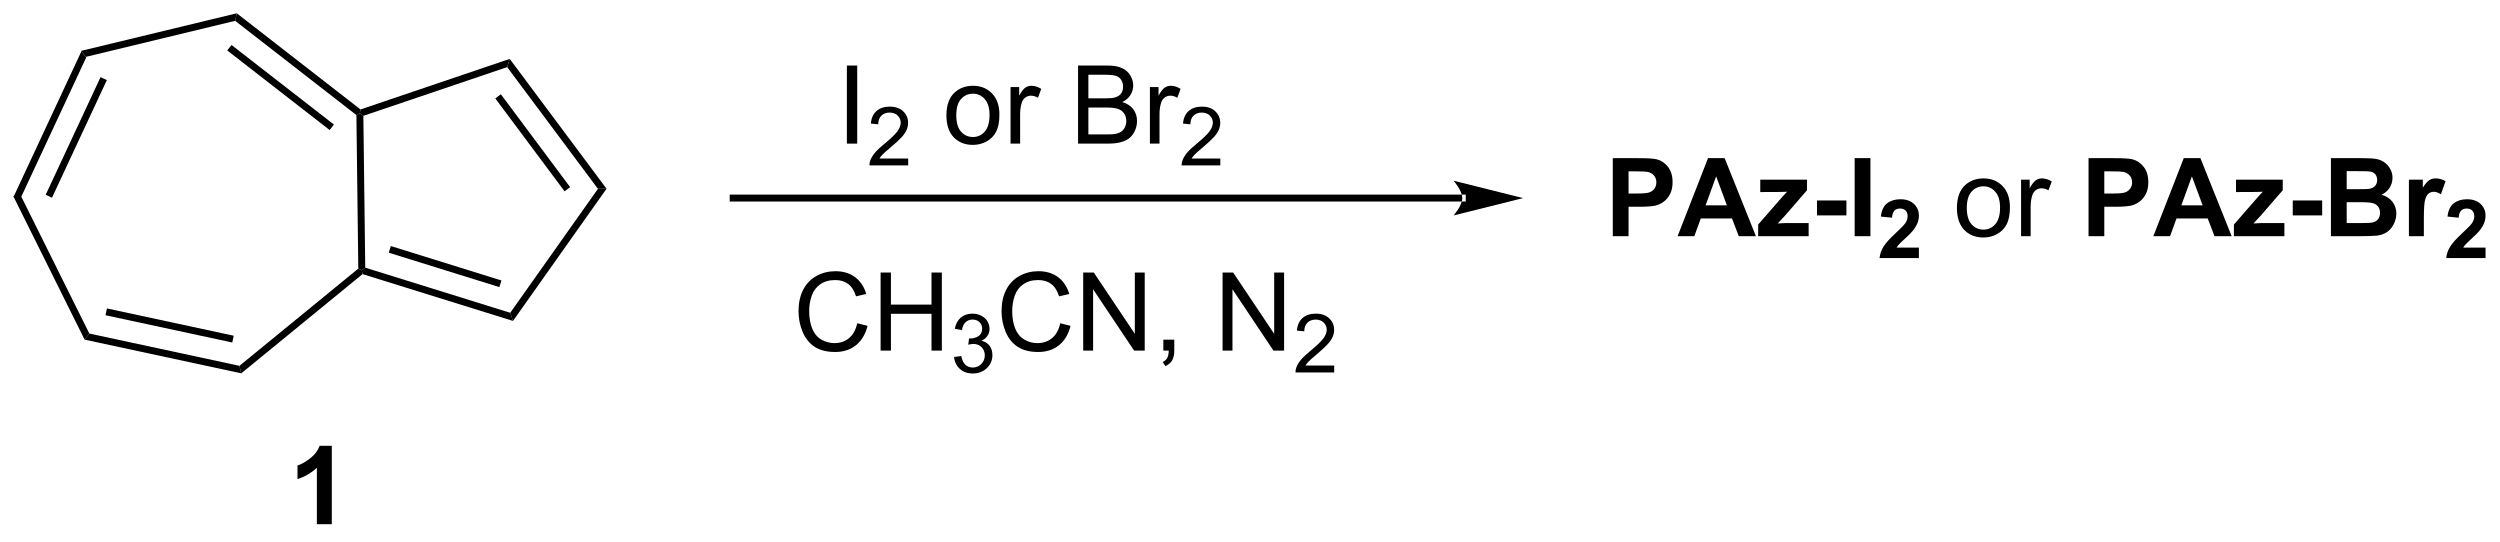 <?xml version="1.0" encoding="UTF-8"?>
<!DOCTYPE svg PUBLIC '-//W3C//DTD SVG 1.0//EN'
          'http://www.w3.org/TR/2001/REC-SVG-20010904/DTD/svg10.dtd'>
<svg stroke-dasharray="none" shape-rendering="auto" xmlns="http://www.w3.org/2000/svg" font-family="'Dialog'" text-rendering="auto" width="503" fill-opacity="1" color-interpolation="auto" color-rendering="auto" preserveAspectRatio="xMidYMid meet" font-size="12px" viewBox="0 0 503 109" fill="black" xmlns:xlink="http://www.w3.org/1999/xlink" stroke="black" image-rendering="auto" stroke-miterlimit="10" stroke-linecap="square" stroke-linejoin="miter" font-style="normal" stroke-width="1" height="109" stroke-dashoffset="0" font-weight="normal" stroke-opacity="1"
><!--Generated by the Batik Graphics2D SVG Generator--><defs id="genericDefs"
  /><g
  ><defs id="defs1"
    ><clipPath clipPathUnits="userSpaceOnUse" id="clipPath1"
      ><path d="M0.633 0.633 L189.16 0.633 L189.16 41.18 L0.633 41.18 L0.633 0.633 Z"
      /></clipPath
      ><clipPath clipPathUnits="userSpaceOnUse" id="clipPath2"
      ><path d="M70.838 89.947 L70.838 129.367 L254.123 129.367 L254.123 89.947 Z"
      /></clipPath
    ></defs
    ><g transform="scale(2.667,2.667) translate(-0.633,-0.633) matrix(1.029,0,0,1.029,-72.231,-91.887)"
    ><path d="M76.778 93.678 L77.136 94.116 L72.376 104.324 L71.81 104.331 ZM78.182 95.569 L74.161 104.191 L74.624 104.406 L78.644 95.784 Z" stroke="none" clip-path="url(#clipPath2)"
    /></g
    ><g transform="matrix(2.743,0,0,2.743,-194.304,-246.719)"
    ><path d="M71.81 104.331 L72.376 104.324 L77.389 114.41 L77.042 114.857 Z" stroke="none" clip-path="url(#clipPath2)"
    /></g
    ><g transform="matrix(2.743,0,0,2.743,-194.304,-246.719)"
    ><path d="M77.042 114.857 L77.389 114.41 L88.4 116.779 L88.533 117.329 ZM78.573 113.067 L87.874 115.068 L87.981 114.57 L78.68 112.568 Z" stroke="none" clip-path="url(#clipPath2)"
    /></g
    ><g transform="matrix(2.743,0,0,2.743,-194.304,-246.719)"
    ><path d="M88.533 117.329 L88.4 116.779 L97.118 109.647 L97.375 109.767 L97.43 110.051 Z" stroke="none" clip-path="url(#clipPath2)"
    /></g
    ><g transform="matrix(2.743,0,0,2.743,-194.304,-246.719)"
    ><path d="M97.627 109.578 L97.375 109.767 L97.118 109.647 L96.978 98.385 L97.231 98.259 L97.489 98.441 Z" stroke="none" clip-path="url(#clipPath2)"
    /></g
    ><g transform="matrix(2.743,0,0,2.743,-194.304,-246.719)"
    ><path d="M97.279 97.973 L97.231 98.259 L96.978 98.385 L88.085 91.473 L88.204 90.919 ZM95.329 99.081 L87.817 93.243 L87.504 93.645 L95.016 99.484 Z" stroke="none" clip-path="url(#clipPath2)"
    /></g
    ><g transform="matrix(2.743,0,0,2.743,-194.304,-246.719)"
    ><path d="M88.204 90.919 L88.085 91.473 L77.136 94.116 L76.778 93.678 Z" stroke="none" clip-path="url(#clipPath2)"
    /></g
    ><g transform="matrix(2.743,0,0,2.743,-194.304,-246.719)"
    ><path d="M97.43 110.051 L97.375 109.767 L97.627 109.578 L108.262 112.888 L108.465 113.485 ZM99.351 108.48 L107.466 111.005 L107.618 110.518 L99.503 107.992 Z" stroke="none" clip-path="url(#clipPath2)"
    /></g
    ><g transform="matrix(2.743,0,0,2.743,-194.304,-246.719)"
    ><path d="M108.465 113.485 L108.262 112.888 L114.696 103.796 L115.327 103.788 Z" stroke="none" clip-path="url(#clipPath2)"
    /></g
    ><g transform="matrix(2.743,0,0,2.743,-194.304,-246.719)"
    ><path d="M115.327 103.788 L114.696 103.796 L108.038 94.868 L108.225 94.265 ZM112.656 103.672 L107.575 96.859 L107.166 97.164 L112.247 103.977 Z" stroke="none" clip-path="url(#clipPath2)"
    /></g
    ><g transform="matrix(2.743,0,0,2.743,-194.304,-246.719)"
    ><path d="M108.225 94.265 L108.038 94.868 L97.489 98.441 L97.231 98.259 L97.279 97.973 Z" stroke="none" clip-path="url(#clipPath2)"
    /></g
    ><g transform="matrix(2.743,0,0,2.743,-194.304,-246.719)"
    ><path d="M178.094 104.73 L178.094 104.73 L124.615 104.73 L124.36 104.73 L124.36 104.22 L124.615 104.22 L178.094 104.22 L178.349 104.22 L178.349 104.73 ZM182.558 104.475 L177.456 103.199 C177.456 103.199 178.094 103.917 178.094 104.475 C178.094 105.033 177.456 105.75 177.456 105.75 Z" stroke="none" clip-path="url(#clipPath2)"
    /></g
    ><g transform="matrix(2.743,0,0,2.743,-194.304,-246.719)"
    ><path d="M132.955 100.479 L132.955 94.752 L133.713 94.752 L133.713 100.479 L132.955 100.479 Z" stroke="none" clip-path="url(#clipPath2)"
    /></g
    ><g transform="matrix(2.743,0,0,2.743,-194.304,-246.719)"
    ><path d="M137.452 101.571 L137.452 102.079 L134.612 102.079 Q134.606 101.887 134.674 101.712 Q134.782 101.422 135.02 101.141 Q135.26 100.86 135.712 100.491 Q136.411 99.917 136.657 99.581 Q136.903 99.245 136.903 98.946 Q136.903 98.633 136.678 98.419 Q136.456 98.202 136.094 98.202 Q135.714 98.202 135.485 98.43 Q135.256 98.659 135.255 99.063 L134.712 99.008 Q134.768 98.401 135.131 98.085 Q135.495 97.766 136.106 97.766 Q136.725 97.766 137.085 98.11 Q137.446 98.452 137.446 98.958 Q137.446 99.216 137.34 99.466 Q137.235 99.714 136.989 99.989 Q136.745 100.264 136.176 100.745 Q135.702 101.143 135.567 101.286 Q135.432 101.428 135.344 101.571 L137.452 101.571 Z" stroke="none" clip-path="url(#clipPath2)"
    /></g
    ><g transform="matrix(2.743,0,0,2.743,-194.304,-246.719)"
    ><path d="M140.256 98.403 Q140.256 97.252 140.896 96.698 Q141.433 96.237 142.201 96.237 Q143.058 96.237 143.599 96.796 Q144.143 97.356 144.143 98.346 Q144.143 99.145 143.901 99.606 Q143.662 100.065 143.203 100.32 Q142.745 100.573 142.201 100.573 Q141.331 100.573 140.792 100.015 Q140.256 99.455 140.256 98.403 ZM140.979 98.403 Q140.979 99.2 141.326 99.599 Q141.675 99.994 142.201 99.994 Q142.724 99.994 143.071 99.596 Q143.419 99.198 143.419 98.38 Q143.419 97.612 143.071 97.216 Q142.722 96.817 142.201 96.817 Q141.675 96.817 141.326 97.213 Q140.979 97.606 140.979 98.403 ZM144.96 100.479 L144.96 96.33 L145.593 96.33 L145.593 96.958 Q145.835 96.518 146.038 96.377 Q146.244 96.237 146.491 96.237 Q146.845 96.237 147.213 96.463 L146.97 97.114 Q146.713 96.963 146.455 96.963 Q146.226 96.963 146.041 97.101 Q145.858 97.239 145.78 97.487 Q145.663 97.862 145.663 98.307 L145.663 100.479 L144.96 100.479 ZM149.912 100.479 L149.912 94.752 L152.06 94.752 Q152.716 94.752 153.112 94.927 Q153.511 95.099 153.735 95.461 Q153.959 95.823 153.959 96.216 Q153.959 96.583 153.758 96.909 Q153.56 97.231 153.159 97.432 Q153.677 97.583 153.956 97.95 Q154.237 98.317 154.237 98.817 Q154.237 99.221 154.065 99.567 Q153.896 99.911 153.646 100.099 Q153.396 100.286 153.018 100.382 Q152.643 100.479 152.097 100.479 L149.912 100.479 ZM150.669 97.159 L151.909 97.159 Q152.412 97.159 152.631 97.091 Q152.919 97.005 153.065 96.807 Q153.214 96.606 153.214 96.307 Q153.214 96.02 153.076 95.804 Q152.94 95.588 152.685 95.507 Q152.433 95.427 151.815 95.427 L150.669 95.427 L150.669 97.159 ZM150.669 99.802 L152.097 99.802 Q152.464 99.802 152.612 99.776 Q152.873 99.729 153.047 99.619 Q153.224 99.51 153.336 99.302 Q153.451 99.091 153.451 98.817 Q153.451 98.497 153.287 98.263 Q153.123 98.026 152.831 97.929 Q152.542 97.833 151.995 97.833 L150.669 97.833 L150.669 99.802 ZM155.183 100.479 L155.183 96.33 L155.815 96.33 L155.815 96.958 Q156.058 96.518 156.261 96.377 Q156.466 96.237 156.714 96.237 Q157.068 96.237 157.435 96.463 L157.193 97.114 Q156.935 96.963 156.677 96.963 Q156.448 96.963 156.263 97.101 Q156.081 97.239 156.003 97.487 Q155.886 97.862 155.886 98.307 L155.886 100.479 L155.183 100.479 Z" stroke="none" clip-path="url(#clipPath2)"
    /></g
    ><g transform="matrix(2.743,0,0,2.743,-194.304,-246.719)"
    ><path d="M160.347 101.571 L160.347 102.079 L157.507 102.079 Q157.502 101.887 157.57 101.712 Q157.677 101.422 157.916 101.141 Q158.156 100.86 158.607 100.491 Q159.306 99.917 159.552 99.581 Q159.798 99.245 159.798 98.946 Q159.798 98.633 159.574 98.419 Q159.351 98.202 158.99 98.202 Q158.609 98.202 158.381 98.43 Q158.152 98.659 158.15 99.063 L157.607 99.008 Q157.664 98.401 158.027 98.085 Q158.39 97.766 159.002 97.766 Q159.621 97.766 159.98 98.11 Q160.341 98.452 160.341 98.958 Q160.341 99.216 160.236 99.466 Q160.131 99.714 159.884 99.989 Q159.64 100.264 159.072 100.745 Q158.597 101.143 158.463 101.286 Q158.328 101.428 158.24 101.571 L160.347 101.571 Z" stroke="none" clip-path="url(#clipPath2)"
    /></g
    ><g transform="matrix(2.743,0,0,2.743,-194.304,-246.719)"
    ><path d="M133.714 113.656 L134.472 113.846 Q134.235 114.781 133.615 115.273 Q132.995 115.763 132.102 115.763 Q131.175 115.763 130.594 115.385 Q130.016 115.008 129.711 114.294 Q129.409 113.578 129.409 112.758 Q129.409 111.862 129.75 111.198 Q130.094 110.531 130.724 110.185 Q131.355 109.838 132.112 109.838 Q132.972 109.838 133.558 110.276 Q134.144 110.713 134.375 111.508 L133.628 111.682 Q133.43 111.057 133.05 110.773 Q132.672 110.487 132.097 110.487 Q131.438 110.487 130.993 110.804 Q130.55 111.12 130.37 111.653 Q130.19 112.187 130.19 112.752 Q130.19 113.484 130.404 114.028 Q130.618 114.573 131.065 114.844 Q131.516 115.112 132.039 115.112 Q132.675 115.112 133.115 114.745 Q133.558 114.377 133.714 113.656 ZM135.429 115.664 L135.429 109.937 L136.187 109.937 L136.187 112.289 L139.163 112.289 L139.163 109.937 L139.921 109.937 L139.921 115.664 L139.163 115.664 L139.163 112.963 L136.187 112.963 L136.187 115.664 L135.429 115.664 Z" stroke="none" clip-path="url(#clipPath2)"
    /></g
    ><g transform="matrix(2.743,0,0,2.743,-194.304,-246.719)"
    ><path d="M140.817 116.129 L141.345 116.059 Q141.436 116.508 141.653 116.705 Q141.872 116.903 142.186 116.903 Q142.558 116.903 142.813 116.645 Q143.071 116.387 143.071 116.006 Q143.071 115.643 142.833 115.408 Q142.597 115.172 142.23 115.172 Q142.081 115.172 141.858 115.231 L141.917 114.768 Q141.97 114.774 142.001 114.774 Q142.339 114.774 142.608 114.598 Q142.878 114.422 142.878 114.055 Q142.878 113.766 142.681 113.576 Q142.485 113.385 142.175 113.385 Q141.866 113.385 141.661 113.578 Q141.456 113.772 141.397 114.158 L140.87 114.065 Q140.968 113.533 141.31 113.242 Q141.653 112.951 142.163 112.951 Q142.515 112.951 142.81 113.102 Q143.106 113.252 143.263 113.514 Q143.419 113.774 143.419 114.067 Q143.419 114.346 143.268 114.574 Q143.12 114.803 142.827 114.938 Q143.208 115.025 143.419 115.303 Q143.63 115.578 143.63 115.994 Q143.63 116.557 143.22 116.949 Q142.81 117.34 142.183 117.34 Q141.618 117.34 141.243 117.004 Q140.87 116.666 140.817 116.129 Z" stroke="none" clip-path="url(#clipPath2)"
    /></g
    ><g transform="matrix(2.743,0,0,2.743,-194.304,-246.719)"
    ><path d="M148.606 113.656 L149.363 113.846 Q149.126 114.781 148.507 115.273 Q147.887 115.763 146.994 115.763 Q146.066 115.763 145.486 115.385 Q144.908 115.008 144.603 114.294 Q144.301 113.578 144.301 112.758 Q144.301 111.862 144.642 111.198 Q144.986 110.531 145.616 110.185 Q146.246 109.838 147.004 109.838 Q147.863 109.838 148.449 110.276 Q149.035 110.713 149.267 111.508 L148.52 111.682 Q148.322 111.057 147.941 110.773 Q147.564 110.487 146.988 110.487 Q146.329 110.487 145.884 110.804 Q145.441 111.12 145.262 111.653 Q145.082 112.187 145.082 112.752 Q145.082 113.484 145.296 114.028 Q145.509 114.573 145.957 114.844 Q146.408 115.112 146.931 115.112 Q147.566 115.112 148.007 114.745 Q148.449 114.377 148.606 113.656 ZM150.289 115.664 L150.289 109.937 L151.068 109.937 L154.076 114.432 L154.076 109.937 L154.802 109.937 L154.802 115.664 L154.024 115.664 L151.016 111.164 L151.016 115.664 L150.289 115.664 ZM156.168 115.664 L156.168 114.862 L156.97 114.862 L156.97 115.664 Q156.97 116.106 156.814 116.377 Q156.658 116.648 156.316 116.797 L156.121 116.497 Q156.345 116.398 156.449 116.208 Q156.556 116.021 156.566 115.664 L156.168 115.664 ZM160.512 115.664 L160.512 109.937 L161.29 109.937 L164.298 114.432 L164.298 109.937 L165.025 109.937 L165.025 115.664 L164.246 115.664 L161.238 111.164 L161.238 115.664 L160.512 115.664 Z" stroke="none" clip-path="url(#clipPath2)"
    /></g
    ><g transform="matrix(2.743,0,0,2.743,-194.304,-246.719)"
    ><path d="M168.701 116.756 L168.701 117.264 L165.861 117.264 Q165.856 117.072 165.924 116.897 Q166.031 116.608 166.269 116.326 Q166.51 116.045 166.961 115.676 Q167.66 115.102 167.906 114.766 Q168.152 114.43 168.152 114.131 Q168.152 113.819 167.928 113.604 Q167.705 113.387 167.344 113.387 Q166.963 113.387 166.734 113.615 Q166.506 113.844 166.504 114.248 L165.961 114.194 Q166.018 113.586 166.381 113.27 Q166.744 112.951 167.356 112.951 Q167.975 112.951 168.334 113.295 Q168.695 113.637 168.695 114.143 Q168.695 114.4 168.59 114.65 Q168.484 114.899 168.238 115.174 Q167.994 115.449 167.426 115.93 Q166.951 116.328 166.816 116.471 Q166.682 116.613 166.594 116.756 L168.701 116.756 Z" stroke="none" clip-path="url(#clipPath2)"
    /></g
    ><g transform="matrix(2.743,0,0,2.743,-194.304,-246.719)"
    ><path d="M189.135 107.272 L189.135 101.546 L190.99 101.546 Q192.044 101.546 192.365 101.632 Q192.857 101.759 193.188 102.191 Q193.521 102.624 193.521 103.306 Q193.521 103.835 193.328 104.194 Q193.138 104.553 192.844 104.759 Q192.549 104.962 192.245 105.03 Q191.831 105.111 191.044 105.111 L190.292 105.111 L190.292 107.272 L189.135 107.272 ZM190.292 102.514 L190.292 104.139 L190.924 104.139 Q191.607 104.139 191.836 104.051 Q192.068 103.96 192.198 103.769 Q192.331 103.577 192.331 103.322 Q192.331 103.009 192.146 102.806 Q191.964 102.603 191.682 102.553 Q191.474 102.514 190.849 102.514 L190.292 102.514 ZM199.635 107.272 L198.378 107.272 L197.878 105.97 L195.589 105.97 L195.115 107.272 L193.888 107.272 L196.12 101.546 L197.341 101.546 L199.635 107.272 ZM197.505 105.007 L196.716 102.882 L195.943 105.007 L197.505 105.007 ZM199.798 107.272 L199.798 106.415 L201.353 104.632 Q201.736 104.194 201.921 104.009 Q201.728 104.022 201.415 104.025 L199.952 104.032 L199.952 103.124 L203.381 103.124 L203.381 103.9 L201.796 105.728 L201.236 106.335 Q201.694 106.306 201.803 106.306 L203.501 106.306 L203.501 107.272 L199.798 107.272 ZM204.116 105.743 L204.116 104.647 L206.272 104.647 L206.272 105.743 L204.116 105.743 ZM206.876 107.272 L206.876 101.546 L208.033 101.546 L208.033 107.272 L206.876 107.272 Z" stroke="none" clip-path="url(#clipPath2)"
    /></g
    ><g transform="matrix(2.743,0,0,2.743,-194.304,-246.719)"
    ><path d="M211.587 108.106 L211.587 108.872 L208.702 108.872 Q208.749 108.439 208.984 108.05 Q209.218 107.661 209.91 107.02 Q210.466 106.501 210.591 106.317 Q210.761 106.062 210.761 105.814 Q210.761 105.538 210.613 105.39 Q210.466 105.241 210.204 105.241 Q209.947 105.241 209.794 105.397 Q209.642 105.552 209.619 105.913 L208.798 105.831 Q208.872 105.151 209.259 104.856 Q209.646 104.56 210.226 104.56 Q210.861 104.56 211.224 104.903 Q211.587 105.245 211.587 105.755 Q211.587 106.044 211.484 106.308 Q211.38 106.569 211.154 106.856 Q211.005 107.046 210.615 107.403 Q210.226 107.761 210.12 107.878 Q210.017 107.995 209.952 108.106 L211.587 108.106 Z" stroke="none" clip-path="url(#clipPath2)"
    /></g
    ><g transform="matrix(2.743,0,0,2.743,-194.304,-246.719)"
    ><path d="M214.377 105.197 Q214.377 104.046 215.018 103.491 Q215.554 103.03 216.323 103.03 Q217.179 103.03 217.721 103.59 Q218.265 104.15 218.265 105.139 Q218.265 105.939 218.023 106.4 Q217.784 106.858 217.325 107.113 Q216.867 107.366 216.323 107.366 Q215.453 107.366 214.914 106.809 Q214.377 106.249 214.377 105.197 ZM215.101 105.197 Q215.101 105.993 215.448 106.392 Q215.797 106.788 216.323 106.788 Q216.846 106.788 217.192 106.389 Q217.541 105.991 217.541 105.173 Q217.541 104.405 217.192 104.009 Q216.843 103.611 216.323 103.611 Q215.797 103.611 215.448 104.007 Q215.101 104.4 215.101 105.197 ZM219.082 107.272 L219.082 103.124 L219.714 103.124 L219.714 103.751 Q219.957 103.311 220.16 103.171 Q220.366 103.03 220.613 103.03 Q220.967 103.03 221.334 103.257 L221.092 103.907 Q220.834 103.757 220.577 103.757 Q220.347 103.757 220.162 103.894 Q219.98 104.032 219.902 104.28 Q219.785 104.655 219.785 105.1 L219.785 107.272 L219.082 107.272 Z" stroke="none" clip-path="url(#clipPath2)"
    /></g
    ><g transform="matrix(2.743,0,0,2.743,-194.304,-246.719)"
    ><path d="M224.031 107.272 L224.031 101.546 L225.885 101.546 Q226.94 101.546 227.26 101.632 Q227.752 101.759 228.083 102.191 Q228.416 102.624 228.416 103.306 Q228.416 103.835 228.224 104.194 Q228.034 104.553 227.739 104.759 Q227.445 104.962 227.14 105.03 Q226.726 105.111 225.94 105.111 L225.187 105.111 L225.187 107.272 L224.031 107.272 ZM225.187 102.514 L225.187 104.139 L225.82 104.139 Q226.502 104.139 226.732 104.051 Q226.963 103.96 227.093 103.769 Q227.226 103.577 227.226 103.322 Q227.226 103.009 227.041 102.806 Q226.859 102.603 226.578 102.553 Q226.369 102.514 225.744 102.514 L225.187 102.514 ZM234.531 107.272 L233.273 107.272 L232.773 105.97 L230.484 105.97 L230.01 107.272 L228.784 107.272 L231.015 101.546 L232.237 101.546 L234.531 107.272 ZM232.401 105.007 L231.612 102.882 L230.838 105.007 L232.401 105.007 ZM234.694 107.272 L234.694 106.415 L236.248 104.632 Q236.631 104.194 236.816 104.009 Q236.623 104.022 236.311 104.025 L234.847 104.032 L234.847 103.124 L238.277 103.124 L238.277 103.9 L236.691 105.728 L236.131 106.335 Q236.589 106.306 236.699 106.306 L238.397 106.306 L238.397 107.272 L234.694 107.272 ZM239.011 105.743 L239.011 104.647 L241.168 104.647 L241.168 105.743 L239.011 105.743 ZM241.811 101.546 L244.1 101.546 Q244.78 101.546 245.113 101.603 Q245.449 101.657 245.712 101.837 Q245.975 102.017 246.149 102.316 Q246.327 102.616 246.327 102.986 Q246.327 103.389 246.11 103.725 Q245.894 104.061 245.522 104.228 Q246.045 104.382 246.327 104.749 Q246.608 105.116 246.608 105.611 Q246.608 106.001 246.425 106.371 Q246.246 106.741 245.931 106.962 Q245.616 107.181 245.155 107.233 Q244.866 107.264 243.761 107.272 L241.811 107.272 L241.811 101.546 ZM242.967 102.499 L242.967 103.822 L243.725 103.822 Q244.402 103.822 244.566 103.803 Q244.863 103.767 245.032 103.598 Q245.202 103.428 245.202 103.15 Q245.202 102.884 245.056 102.72 Q244.91 102.553 244.621 102.517 Q244.449 102.499 243.631 102.499 L242.967 102.499 ZM242.967 104.775 L242.967 106.306 L244.037 106.306 Q244.662 106.306 244.832 106.272 Q245.089 106.225 245.251 106.043 Q245.412 105.861 245.412 105.556 Q245.412 105.298 245.287 105.118 Q245.162 104.939 244.925 104.858 Q244.691 104.775 243.902 104.775 L242.967 104.775 ZM248.627 107.272 L247.531 107.272 L247.531 103.124 L248.549 103.124 L248.549 103.712 Q248.812 103.296 249.02 103.163 Q249.229 103.03 249.494 103.03 Q249.869 103.03 250.218 103.236 L249.877 104.194 Q249.601 104.014 249.362 104.014 Q249.132 104.014 248.971 104.142 Q248.812 104.267 248.718 104.6 Q248.627 104.931 248.627 105.991 L248.627 107.272 Z" stroke="none" clip-path="url(#clipPath2)"
    /></g
    ><g transform="matrix(2.743,0,0,2.743,-194.304,-246.719)"
    ><path d="M253.151 108.106 L253.151 108.872 L250.266 108.872 Q250.313 108.439 250.547 108.05 Q250.782 107.661 251.473 107.02 Q252.03 106.501 252.155 106.317 Q252.325 106.062 252.325 105.814 Q252.325 105.538 252.176 105.39 Q252.03 105.241 251.768 105.241 Q251.51 105.241 251.358 105.397 Q251.205 105.552 251.182 105.913 L250.362 105.831 Q250.436 105.151 250.823 104.856 Q251.209 104.56 251.789 104.56 Q252.424 104.56 252.787 104.903 Q253.151 105.245 253.151 105.755 Q253.151 106.044 253.047 106.308 Q252.944 106.569 252.717 106.856 Q252.569 107.046 252.178 107.403 Q251.789 107.761 251.684 107.878 Q251.58 107.995 251.516 108.106 L253.151 108.106 Z" stroke="none" clip-path="url(#clipPath2)"
    /></g
    ><g transform="matrix(2.743,0,0,2.743,-194.304,-246.719)"
    ><path d="M95.174 128.395 L94.078 128.395 L94.078 124.257 Q93.476 124.819 92.658 125.09 L92.658 124.093 Q93.088 123.952 93.591 123.562 Q94.096 123.168 94.283 122.645 L95.174 122.645 L95.174 128.395 Z" stroke="none" clip-path="url(#clipPath2)"
    /></g
  ></g
></svg
>
